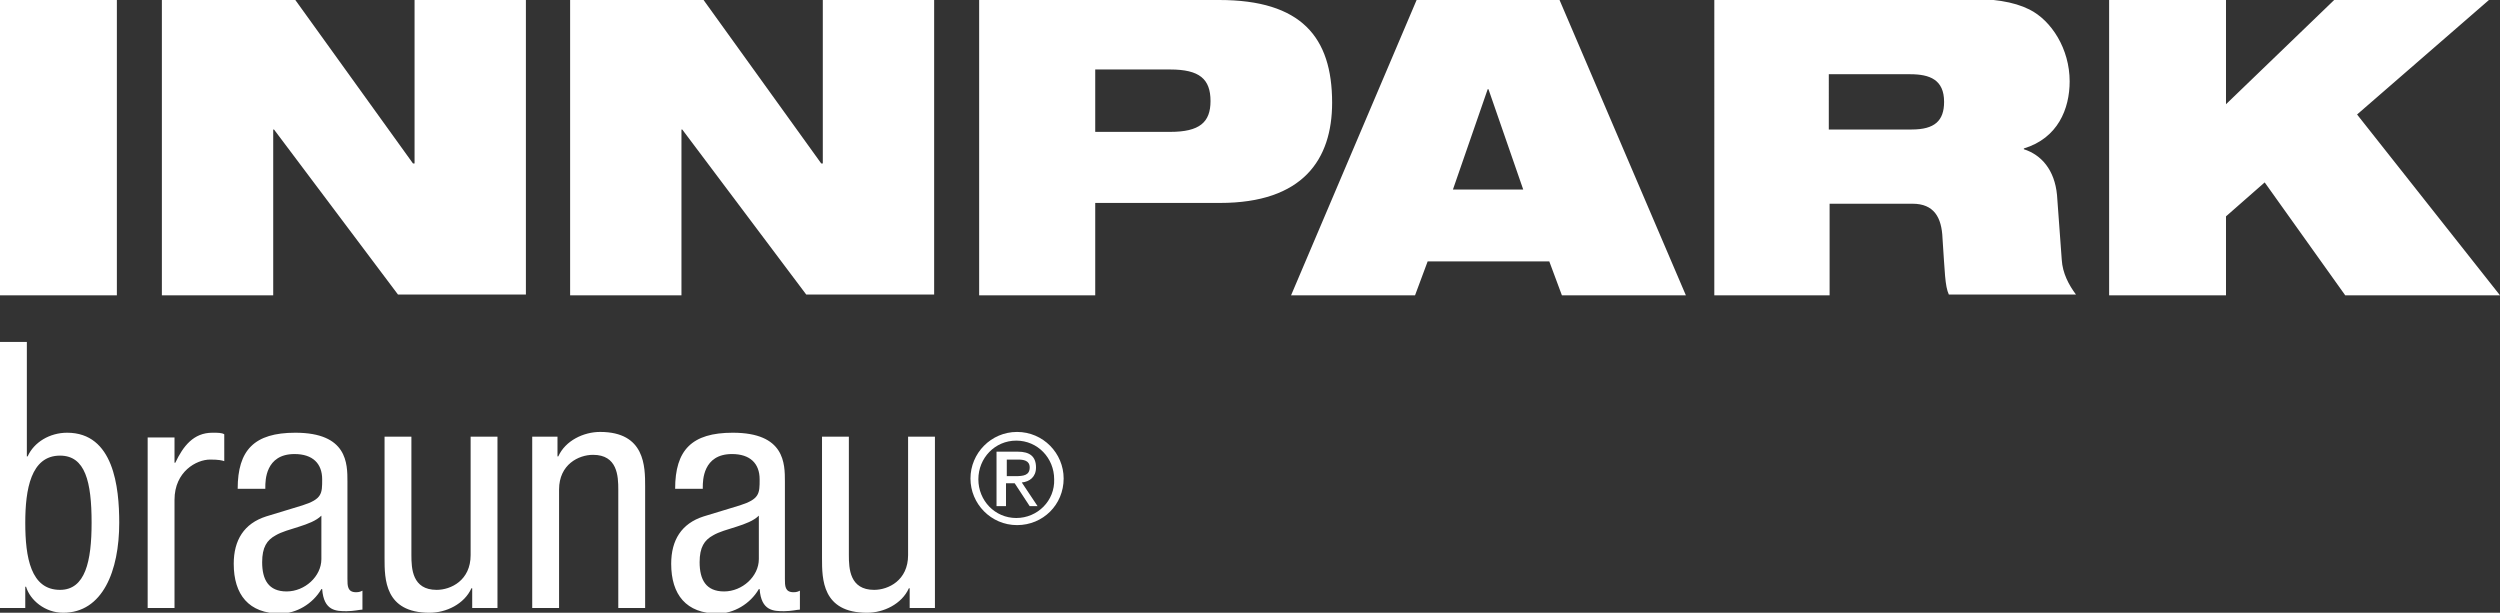 <?xml version="1.0" encoding="utf-8"?>
<!-- Generator: Adobe Illustrator 27.5.0, SVG Export Plug-In . SVG Version: 6.00 Build 0)  -->
<svg version="1.1" id="Ebene_1" xmlns="http://www.w3.org/2000/svg" xmlns:xlink="http://www.w3.org/1999/xlink" x="0px" y="0px"
	 viewBox="0 0 316.6 77.6" style="enable-background:new 0 0 316.6 77.6;" xml:space="preserve">
<rect x="0" y="0" width="316.6" height="77.6" fill="#333333" stroke="none"/>
<style type="text/css">
	.st0{fill:#FFFFFF;}
</style>
<path class="st0" d="M0,37.4h14.8V0H0V37.4z M52.5,0v20.7h-0.2L37.4,0H20.5v37.4h14.1V16.4h0.1l15.7,20.9h16.2V0H52.5z M104.2,0
	v20.7H104L89.1,0H72.2v37.4h14.1V16.4h0.1l15.7,20.9h16.2V0H104.2z"/>
<g>
	<path class="st0" d="M3.2,66.2c0-4.2,0.7-8.5,4.4-8.5c3.2,0,4,3.3,4,8.5c0,4.9-0.8,8.5-4,8.5C3.9,74.7,3.2,70.6,3.2,66.2 M0,77h3.2
		v-2.7h0.1C3.8,76,5.7,77.6,8,77.6c5,0,7.1-5.3,7.1-11.4c0-4.5-0.7-11.4-6.6-11.4c-2.2,0-4.2,1.2-5,3H3.4V43.3H0V77z M18.7,77h3.4
		V63.3c0-3.6,2.8-5.1,4.5-5.1c1.1,0,1.5,0.1,1.8,0.2V55c-0.3-0.2-0.8-0.2-1.5-0.2c-2.4,0-3.7,1.7-4.7,3.8h-0.1v-3.2h-3.4V77z
		 M33.6,61.9v-0.2c0-0.8,0-4.2,3.7-4.2c2.3,0,3.5,1.2,3.5,3.2c0,1.8,0,2.5-2.5,3.3l-4.6,1.4c-2.8,0.9-4.1,3-4.1,6
		c0,3.9,1.9,6.3,5.9,6.3c2,0,4.1-1.2,5.2-3.1h0.1c0.2,2.8,1.8,2.8,3.1,2.8c0.9,0,1.7-0.2,2-0.2v-2.4c-0.2,0.1-0.4,0.2-0.8,0.2
		c-1.1,0-1.1-0.8-1.1-1.7V61c0-2.3,0-6.2-6.6-6.2c-5.2,0-7.3,2.2-7.3,7.1H33.6z M40.7,70.8c0,2.2-2.1,4.1-4.4,4.1
		c-2.3,0-3.1-1.5-3.1-3.7c0-1.9,0.6-2.8,1.7-3.4c1.5-0.9,4.5-1.2,5.8-2.5V70.8z M63,55.3h-3.4v15c0,3.2-2.5,4.4-4.3,4.4
		c-3.1,0-3.2-2.7-3.2-4.4v-15h-3.4v15.4c0,2.6,0,6.9,5.7,6.9c2.1,0,4.4-1.1,5.3-3.1h0.1V77H63V55.3z M67.4,77h3.4V62
		c0-3.2,2.5-4.4,4.3-4.4c3.1,0,3.2,2.7,3.2,4.4v15h3.4V61.6c0-2.5,0-6.9-5.7-6.9c-2.1,0-4.4,1.1-5.3,3.1h-0.1v-2.5h-3.2V77z
		 M89,61.9v-0.2c0-0.8,0-4.2,3.7-4.2c2.3,0,3.5,1.2,3.5,3.2c0,1.8,0,2.5-2.5,3.3l-4.6,1.4c-2.8,0.9-4.1,3-4.1,6
		c0,3.9,1.9,6.3,5.9,6.3c2,0,4.1-1.2,5.2-3.1h0.1c0.2,2.8,1.8,2.8,3.1,2.8c0.9,0,1.7-0.2,2-0.2v-2.4c-0.2,0.1-0.4,0.2-0.8,0.2
		c-1.1,0-1.1-0.8-1.1-1.7V61c0-2.3,0-6.2-6.6-6.2c-5.2,0-7.3,2.2-7.3,7.1H89z M96.1,70.8c0,2.2-2.1,4.1-4.4,4.1
		c-2.3,0-3.1-1.5-3.1-3.7c0-1.9,0.6-2.8,1.7-3.4c1.5-0.9,4.5-1.2,5.8-2.5V70.8z M118.4,55.3H115v15c0,3.2-2.5,4.4-4.3,4.4
		c-3.1,0-3.2-2.7-3.2-4.4v-15h-3.4v15.4c0,2.6,0,6.9,5.7,6.9c2.1,0,4.4-1.1,5.3-3.1h0.1V77h3.2V55.3z"/>
	<path class="st0" d="M126.4,64.1h1v-2.9h1.1l1.9,2.9h1l-2-3c1-0.1,1.8-0.7,1.8-1.9c0-1.4-0.8-2-2.3-2h-2.7V64.1z M127.5,60.3v-2.1
		h1.4c0.7,0,1.5,0.1,1.5,1c0,1-0.8,1.1-1.8,1.1H127.5z M122.9,60.6c0,3.2,2.6,5.9,5.9,5.9s5.9-2.6,5.9-5.9c0-3.2-2.6-5.9-5.9-5.9
		S122.9,57.4,122.9,60.6 M128.7,65.6c-2.7,0-4.8-2.2-4.8-4.9c0-2.7,2.1-4.9,4.8-4.9c2.7,0,4.8,2.2,4.8,4.9
		C133.6,63.4,131.4,65.6,128.7,65.6"/>
	<path class="st0" d="M123.9,37.4h14.8V25.7h15.8c10.5,0,14.2-5.5,14.2-12.7c0-8.3-3.9-13-14.3-13h-30.4V37.4z M138.7,8.8h9.5
		c3.7,0,5.1,1.2,5.1,4c0,2.7-1.4,3.9-5.1,3.9h-9.5V8.8z M192.9,24H184l4.4-12.7h0.1L192.9,24z M163.5,37.4h15.7l1.6-4.3h15.4
		l1.6,4.3h15.7L197.5,0h-18.1L163.5,37.4z M216.9,37.4h14.8V25.8h10.5c2.7,0,3.7,1.7,3.8,4.4c0.3,4.3,0.3,6,0.8,7.1h16.1
		c-0.9-1.2-1.7-2.7-1.8-4.4l-0.6-8.2c-0.3-3.2-2-5.1-4.2-5.8v-0.1c4.3-1.3,5.8-5,5.8-8.5c0-4.1-2.3-7.7-5.1-9.1
		c-2-1-4.6-1.4-8.8-1.4h-31.1V37.4z M231.6,9.4h10.3c2.5,0,4.3,0.7,4.3,3.5c0,2.4-1.2,3.5-4.1,3.5h-10.5V9.4z M297,37.4h19.6
		l-18.1-22.9L315.2,0h-19.6l-13.7,13.2V0h-14.8v37.4h14.8v-10l4.9-4.3L297,37.4z"/>
</g>
</svg>
